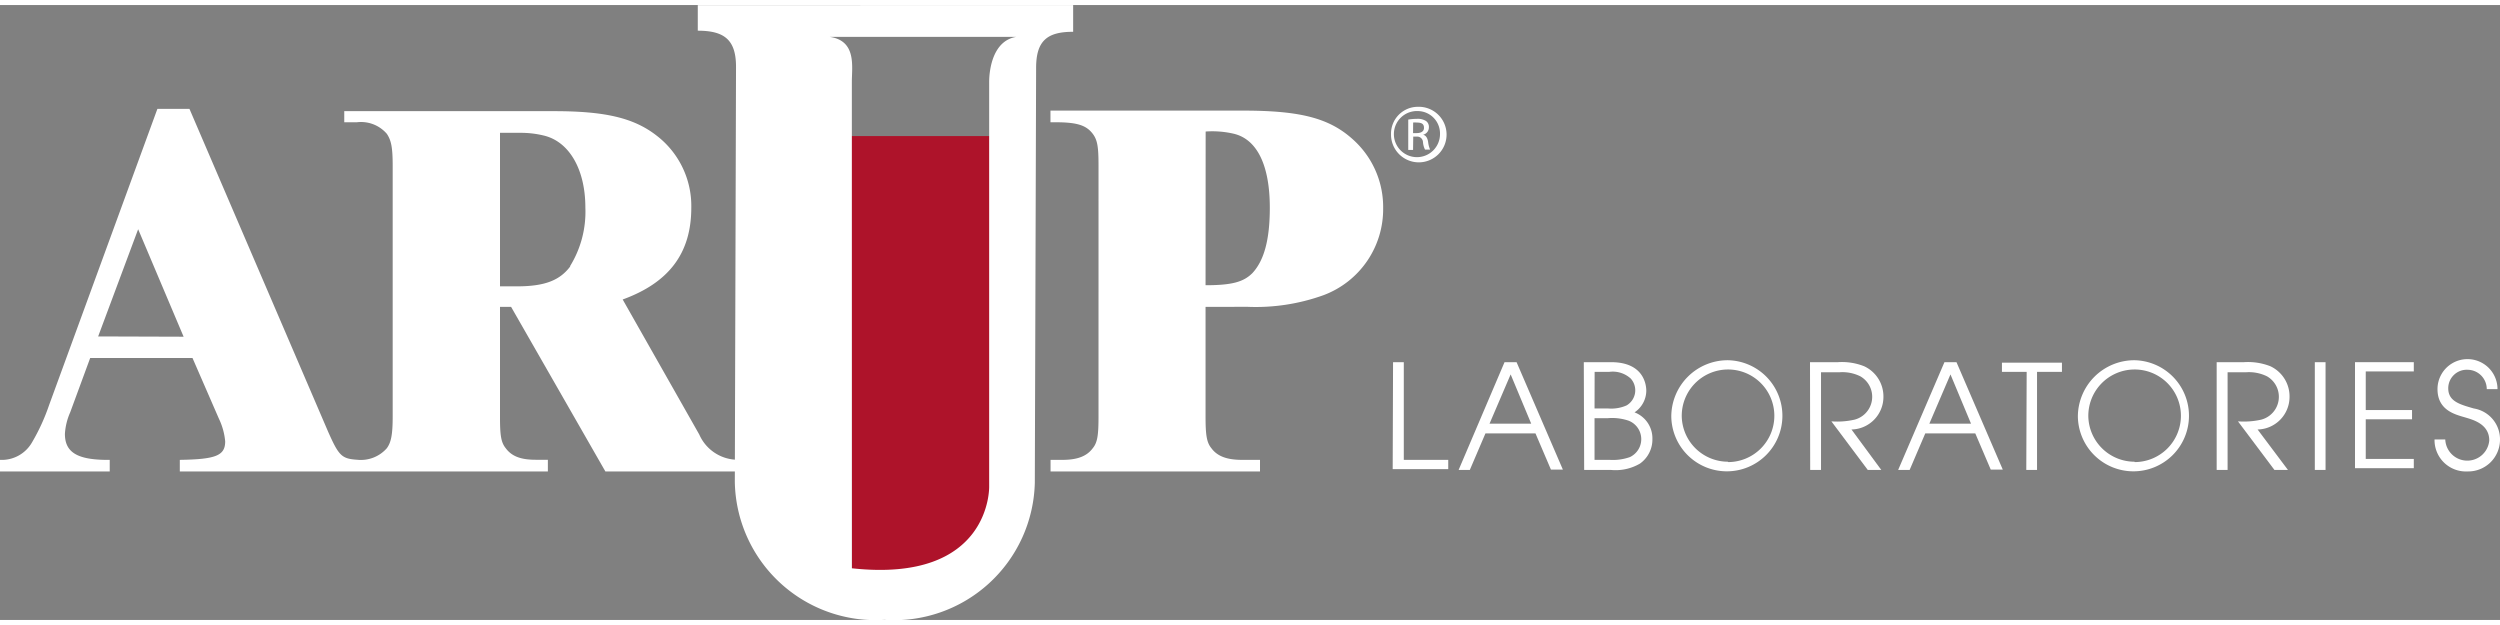 <svg id="Layer_1" data-name="Layer 1" xmlns="http://www.w3.org/2000/svg" width="200px" height="50px" viewBox="0 0 270 66.41"><rect x="0" y="0" width="270" height="66.41" fill="#808080" stroke="none"/><defs><style>.cls-1{fill:#fff;}.cls-2{fill:#ae132a;}</style></defs><title>ARUP Laboratories</title><path class="cls-1" d="M195.45,77.36h1.16V87.91h4.8v1h-6Z" transform="translate(-45 -38.79)"/><path class="cls-1" d="M207.49,77.36h1.3l5,11.6H212.5l-1.67-3.91h-5.4L203.74,89h-1.21ZM205.87,84h4.5l-2.22-5.32Z" transform="translate(-45 -38.79)"/><path class="cls-1" d="M216.05,77.36H219c3.66,0,3.8,2.62,3.8,3.09a2.84,2.84,0,0,1-1.27,2.33,3,3,0,0,1,1.93,2.86,3.19,3.19,0,0,1-1.34,2.67A5.2,5.2,0,0,1,219,89h-2.91Zm1.16,5h1.46a4.1,4.1,0,0,0,2-.33,1.89,1.89,0,0,0,.45-2.9,2.88,2.88,0,0,0-2.35-.72h-1.55Zm0,5.55h1.63a5.51,5.51,0,0,0,2.19-.3,2.14,2.14,0,0,0-.14-3.93,5.54,5.54,0,0,0-2.26-.27h-1.42Z" transform="translate(-45 -38.79)"/><path class="cls-1" d="M231.63,77.15a6,6,0,1,1-6.13,6.07A6.09,6.09,0,0,1,231.63,77.15Zm0,11a5,5,0,1,0-5-4.89A5,5,0,0,0,231.63,88.11Z" transform="translate(-45 -38.79)"/><path class="cls-1" d="M240.48,77.36h3a6.53,6.53,0,0,1,2.85.44,3.59,3.59,0,0,1,2.08,3.31,3.52,3.52,0,0,1-3.45,3.52L248.18,89h-1.46l-3.93-5.25a8.4,8.4,0,0,0,2.49-.18,2.55,2.55,0,0,0,.64-4.68,4.34,4.34,0,0,0-2.25-.44h-2V89h-1.17Z" transform="translate(-45 -38.79)"/><path class="cls-1" d="M255,77.36h1.3l5,11.6H260l-1.67-3.91h-5.4L251.24,89H250ZM253.37,84h4.5l-2.22-5.32Z" transform="translate(-45 -38.79)"/><path class="cls-1" d="M263.88,78.41h-2.67v-1h6.48v1H265V89h-1.16Z" transform="translate(-45 -38.79)"/><path class="cls-1" d="M275.54,77.15a6,6,0,1,1-6.13,6.07A6.1,6.1,0,0,1,275.54,77.15Zm0,11a5,5,0,1,0-5-4.89A5,5,0,0,0,275.54,88.11Z" transform="translate(-45 -38.79)"/><path class="cls-1" d="M284.4,77.36h2.94a6.59,6.59,0,0,1,2.86.44,3.59,3.59,0,0,1,2.07,3.31,3.52,3.52,0,0,1-3.45,3.52L292.1,89h-1.46l-3.94-5.25a8.52,8.52,0,0,0,2.5-.18,2.55,2.55,0,0,0,.64-4.68,4.4,4.4,0,0,0-2.26-.44h-2V89H284.4Z" transform="translate(-45 -38.79)"/><path class="cls-1" d="M295,77.36h1.16V89H295Z" transform="translate(-45 -38.79)"/><path class="cls-1" d="M299.34,77.36h6.35v1H300.5v4.17h5v1h-5v4.28h5.19v1h-6.35Z" transform="translate(-45 -38.79)"/><path class="cls-1" d="M309.09,85.71a2.38,2.38,0,0,0,4.75.1c0-1.79-1.8-2.24-2.59-2.48-1.05-.31-3-.75-3-3.06a3.24,3.24,0,0,1,6.48,0h-1.16a2.09,2.09,0,0,0-2.06-2.09,2,2,0,0,0-2.1,2c0,1.41,1.24,1.74,2.76,2.18A3.37,3.37,0,0,1,315,85.76a3.43,3.43,0,0,1-3.5,3.4,3.39,3.39,0,0,1-3.57-3.45Z" transform="translate(-45 -38.79)"/><path class="cls-2" d="M152,52.94h-15.1L137,99.67v.12h.12a27.67,27.67,0,0,0,3.07.18c4.17,0,7.33-1.08,9.39-3.21A8.93,8.93,0,0,0,152,90.84Z" transform="translate(-45 -38.79)"/><path class="cls-1" d="M120.36,38.8v2.76c2.89,0,4.14,1,4.13,3.93l-.13,44.79a15.2,15.2,0,0,0,16.15,14.91,15.21,15.21,0,0,0,16.25-14.81l.14-44.79c0-2.89,1.14-3.92,4-3.91V38.79Zm34.38,3.43c-2.48.42-2.91,3.45-2.91,4.9l0,6.91V90.79s.27,10.47-14.83,8.83V47.08c0-1.65.52-4.42-2.37-4.85Z" transform="translate(-45 -38.79)"/><path class="cls-1" d="M120.52,85.17l-8.27-14.58c5-1.82,7.41-5,7.41-9.91a9.58,9.58,0,0,0-3.76-7.8c-2.5-1.94-5.64-2.63-11.11-2.63H82.18v1.2h1.36a3.68,3.68,0,0,1,3.24,1.25c.46.69.63,1.42.63,3.42V83.23c0,2-.18,2.8-.63,3.42a3.73,3.73,0,0,1-3.19,1.25c-1.7-.11-2-.43-3.17-3.07L65.46,50H62L50.3,82a21.72,21.72,0,0,1-1.83,4A3.76,3.76,0,0,1,45,87.91v1.25H56.85V87.91h-.56c-3-.06-4.28-.86-4.28-2.8a6.73,6.73,0,0,1,.57-2.33l2.16-5.87H65.79l2.85,6.55a7.13,7.13,0,0,1,.68,2.45c0,1.54-1,1.94-4.9,2v1.25h39.75V87.9h-1.31c-1.66,0-2.62-.4-3.25-1.26C99.1,86,99,85.23,99,83.24V71.39h1.2l10.18,17.77h14.37V87.9A4.56,4.56,0,0,1,120.52,85.17ZM55.6,74.58,59.92,63l4.91,11.61Zm51-7.58c-1.14,1.54-2.79,2.16-5.69,2.17H99V52.59h2.21a10.48,10.48,0,0,1,2.46.28c2.79.63,4.55,3.65,4.55,7.8A11.19,11.19,0,0,1,106.56,67Z" transform="translate(-45 -38.79)"/><path class="cls-1" d="M175.2,71.39V83.23c0,2,.12,2.8.63,3.42.63.86,1.65,1.25,3.25,1.26h2v1.25H158.46V87.91h1.3c1.6,0,2.63-.4,3.26-1.26.51-.62.62-1.42.62-3.41V56.12c0-2-.11-2.74-.62-3.42-.69-.91-1.66-1.25-4-1.25h-.57V50.19H179.2c6.43,0,9.56.85,12.18,3.36a9.78,9.78,0,0,1,3,7.18,9.91,9.91,0,0,1-6.43,9.39,21.55,21.55,0,0,1-8.26,1.26Zm0-2.34c2.85,0,4.1-.35,5.06-1.31,1.26-1.36,1.88-3.59,1.88-7.06,0-4.56-1.36-7.41-3.93-8a10.26,10.26,0,0,0-3-.23Z" transform="translate(-45 -38.79)"/><path class="cls-1" d="M198.14,49.78a3,3,0,1,1-2.91,2.95,2.9,2.9,0,0,1,2.91-2.95Zm0,.46a2.49,2.49,0,1,0,2.38,2.49,2.42,2.42,0,0,0-2.38-2.49Zm-.53,4.2h-.52l0-3.28a5.86,5.86,0,0,1,.93-.08,1.67,1.67,0,0,1,1,.24.78.78,0,0,1,.3.68.82.82,0,0,1-.63.8v0c.28.05.48.31.55.79a2.76,2.76,0,0,0,.21.81h-.55a2.21,2.21,0,0,1-.22-.83A.62.62,0,0,0,198,53h-.37Zm0-1.82H198c.43,0,.79-.16.79-.56s-.2-.58-.8-.58a1.77,1.77,0,0,0-.37,0Z" transform="translate(-45 -38.79)"/></svg>